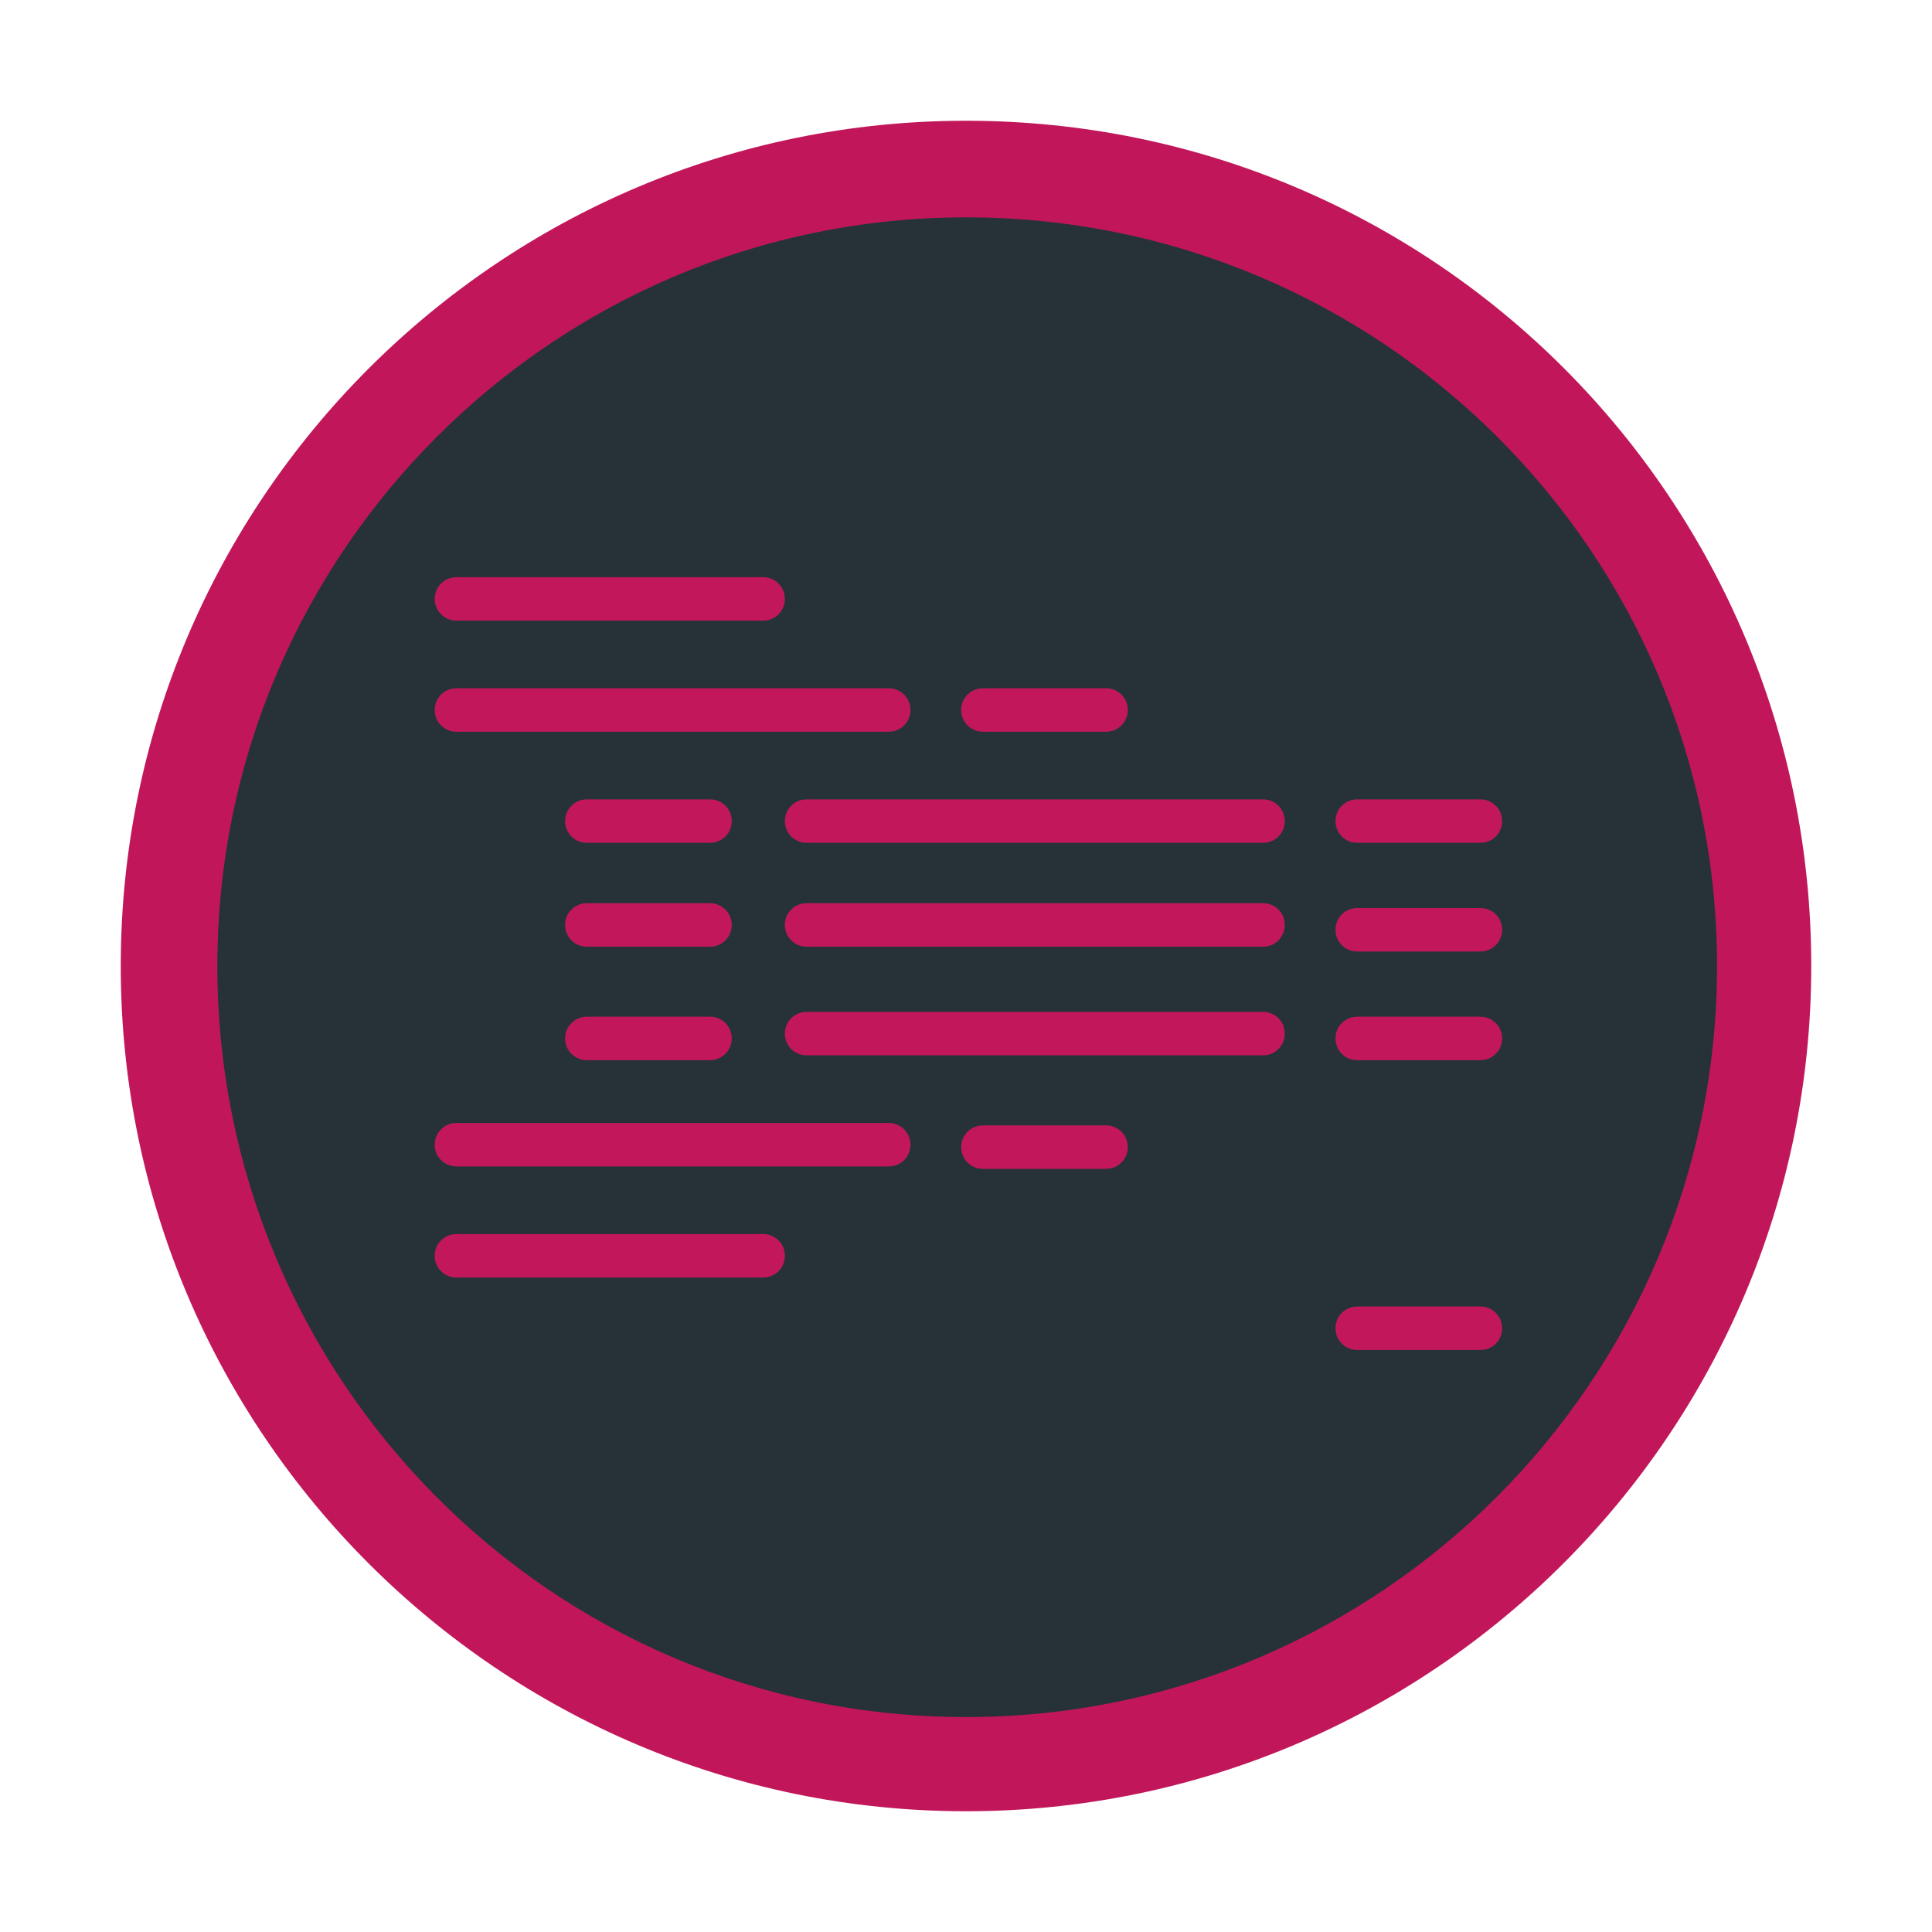 <?xml version="1.0" encoding="utf-8"?>
<!-- Generator: Adobe Illustrator 18.1.1, SVG Export Plug-In . SVG Version: 6.00 Build 0)  -->
<!DOCTYPE svg PUBLIC "-//W3C//DTD SVG 1.1//EN" "http://www.w3.org/Graphics/SVG/1.1/DTD/svg11.dtd">
<svg version="1.1" id="Layer_1" xmlns="http://www.w3.org/2000/svg" xmlns:xlink="http://www.w3.org/1999/xlink" x="0px" y="0px"
	 width="100%" height="100%" viewBox="0 0 80 80" enable-background="new 0 0 80 80" xml:space="preserve">
<g>
	<path fill="#263238" d="M40,73.1c-18.2,0-33-14.8-33-33C7,21.8,21.8,7,40,7s33,14.8,33,33C73.1,58.2,58.2,73.1,40,73.1z"/>
	<path fill="#C1175A" d="M40,9C57.2,9,71.1,22.9,71.1,40S57.2,71.1,40,71.1S9,57.1,9,40S22.9,9,40,9 M40,5C20.7,5,5,20.7,5,40
		s15.7,35,35,35s35-15.7,35-35S59.4,5,40,5L40,5z"/>
</g>
<g>
	<g>
		<path fill="#C2185B" d="M31.6,25.7H18.9c-0.5,0-0.9-0.4-0.9-0.9s0.4-0.9,0.9-0.9h12.7c0.5,0,0.9,0.4,0.9,0.9S32.1,25.7,31.6,25.7z
			"/>
	</g>
	<g>
		<path fill="#C2185B" d="M31.6,52.9H18.9c-0.5,0-0.9-0.4-0.9-0.9c0-0.5,0.4-0.9,0.9-0.9h12.7c0.5,0,0.9,0.4,0.9,0.9
			C32.5,52.5,32.1,52.9,31.6,52.9z"/>
	</g>
	<g>
		<path fill="#C2185B" d="M36.8,30.3H18.9c-0.5,0-0.9-0.4-0.9-0.9s0.4-0.9,0.9-0.9h17.9c0.5,0,0.9,0.4,0.9,0.9S37.3,30.3,36.8,30.3z
			"/>
	</g>
	<g>
		<path fill="#C2185B" d="M36.8,48.3H18.9c-0.5,0-0.9-0.4-0.9-0.9c0-0.5,0.4-0.9,0.9-0.9h17.9c0.5,0,0.9,0.4,0.9,0.9
			C37.7,47.9,37.3,48.3,36.8,48.3z"/>
	</g>
	<g>
		<path fill="#C2185B" d="M45.8,30.3h-5.1c-0.5,0-0.9-0.4-0.9-0.9s0.4-0.9,0.9-0.9h5.1c0.5,0,0.9,0.4,0.9,0.9S46.3,30.3,45.8,30.3z"
			/>
	</g>
	<g>
		<path fill="#C2185B" d="M45.8,48.4h-5.1c-0.5,0-0.9-0.4-0.9-0.9c0-0.5,0.4-0.9,0.9-0.9h5.1c0.5,0,0.9,0.4,0.9,0.9
			C46.7,48,46.3,48.4,45.8,48.4z"/>
	</g>
	<g>
		<path fill="#C2185B" d="M29.4,34.9h-5.1c-0.5,0-0.9-0.4-0.9-0.9c0-0.5,0.4-0.9,0.9-0.9h5.1c0.5,0,0.9,0.4,0.9,0.9
			C30.3,34.5,29.9,34.9,29.4,34.9z"/>
	</g>
	<g>
		<path fill="#C2185B" d="M29.4,39.2h-5.1c-0.5,0-0.9-0.4-0.9-0.9c0-0.5,0.4-0.9,0.9-0.9h5.1c0.5,0,0.9,0.4,0.9,0.9
			C30.3,38.8,29.9,39.2,29.4,39.2z"/>
	</g>
	<g>
		<path fill="#C2185B" d="M29.4,43.9h-5.1c-0.5,0-0.9-0.4-0.9-0.9c0-0.5,0.4-0.9,0.9-0.9h5.1c0.5,0,0.9,0.4,0.9,0.9
			C30.3,43.5,29.9,43.9,29.4,43.9z"/>
	</g>
	<g>
		<path fill="#C2185B" d="M61.3,43.9h-5.1c-0.5,0-0.9-0.4-0.9-0.9c0-0.5,0.4-0.9,0.9-0.9h5.1c0.5,0,0.9,0.4,0.9,0.9
			C62.2,43.5,61.8,43.9,61.3,43.9z"/>
	</g>
	<g>
		<path fill="#C2185B" d="M61.3,55.9h-5.1c-0.5,0-0.9-0.4-0.9-0.9c0-0.5,0.4-0.9,0.9-0.9h5.1c0.5,0,0.9,0.4,0.9,0.9
			C62.2,55.5,61.8,55.9,61.3,55.9z"/>
	</g>
	<g>
		<path fill="#C2185B" d="M61.3,39.4h-5.1c-0.5,0-0.9-0.4-0.9-0.9c0-0.5,0.4-0.9,0.9-0.9h5.1c0.5,0,0.9,0.4,0.9,0.9
			C62.2,39,61.8,39.4,61.3,39.4z"/>
	</g>
	<g>
		<path fill="#C2185B" d="M61.3,34.9h-5.1c-0.5,0-0.9-0.4-0.9-0.9c0-0.5,0.4-0.9,0.9-0.9h5.1c0.5,0,0.9,0.4,0.9,0.9
			C62.2,34.5,61.8,34.9,61.3,34.9z"/>
	</g>
	<g>
		<path fill="#C2185B" d="M52.3,34.9H33.4c-0.5,0-0.9-0.4-0.9-0.9c0-0.5,0.4-0.9,0.9-0.9h18.9c0.5,0,0.9,0.4,0.9,0.9
			C53.2,34.5,52.8,34.9,52.3,34.9z"/>
	</g>
	<g>
		<path fill="#C2185B" d="M52.3,39.2H33.4c-0.5,0-0.9-0.4-0.9-0.9c0-0.5,0.4-0.9,0.9-0.9h18.9c0.5,0,0.9,0.4,0.9,0.9
			C53.2,38.8,52.8,39.2,52.3,39.2z"/>
	</g>
	<g>
		<path fill="#C2185B" d="M52.3,43.7H33.4c-0.5,0-0.9-0.4-0.9-0.9c0-0.5,0.4-0.9,0.9-0.9h18.9c0.5,0,0.9,0.4,0.9,0.9
			C53.2,43.3,52.8,43.7,52.3,43.7z"/>
	</g>
</g>
</svg>
